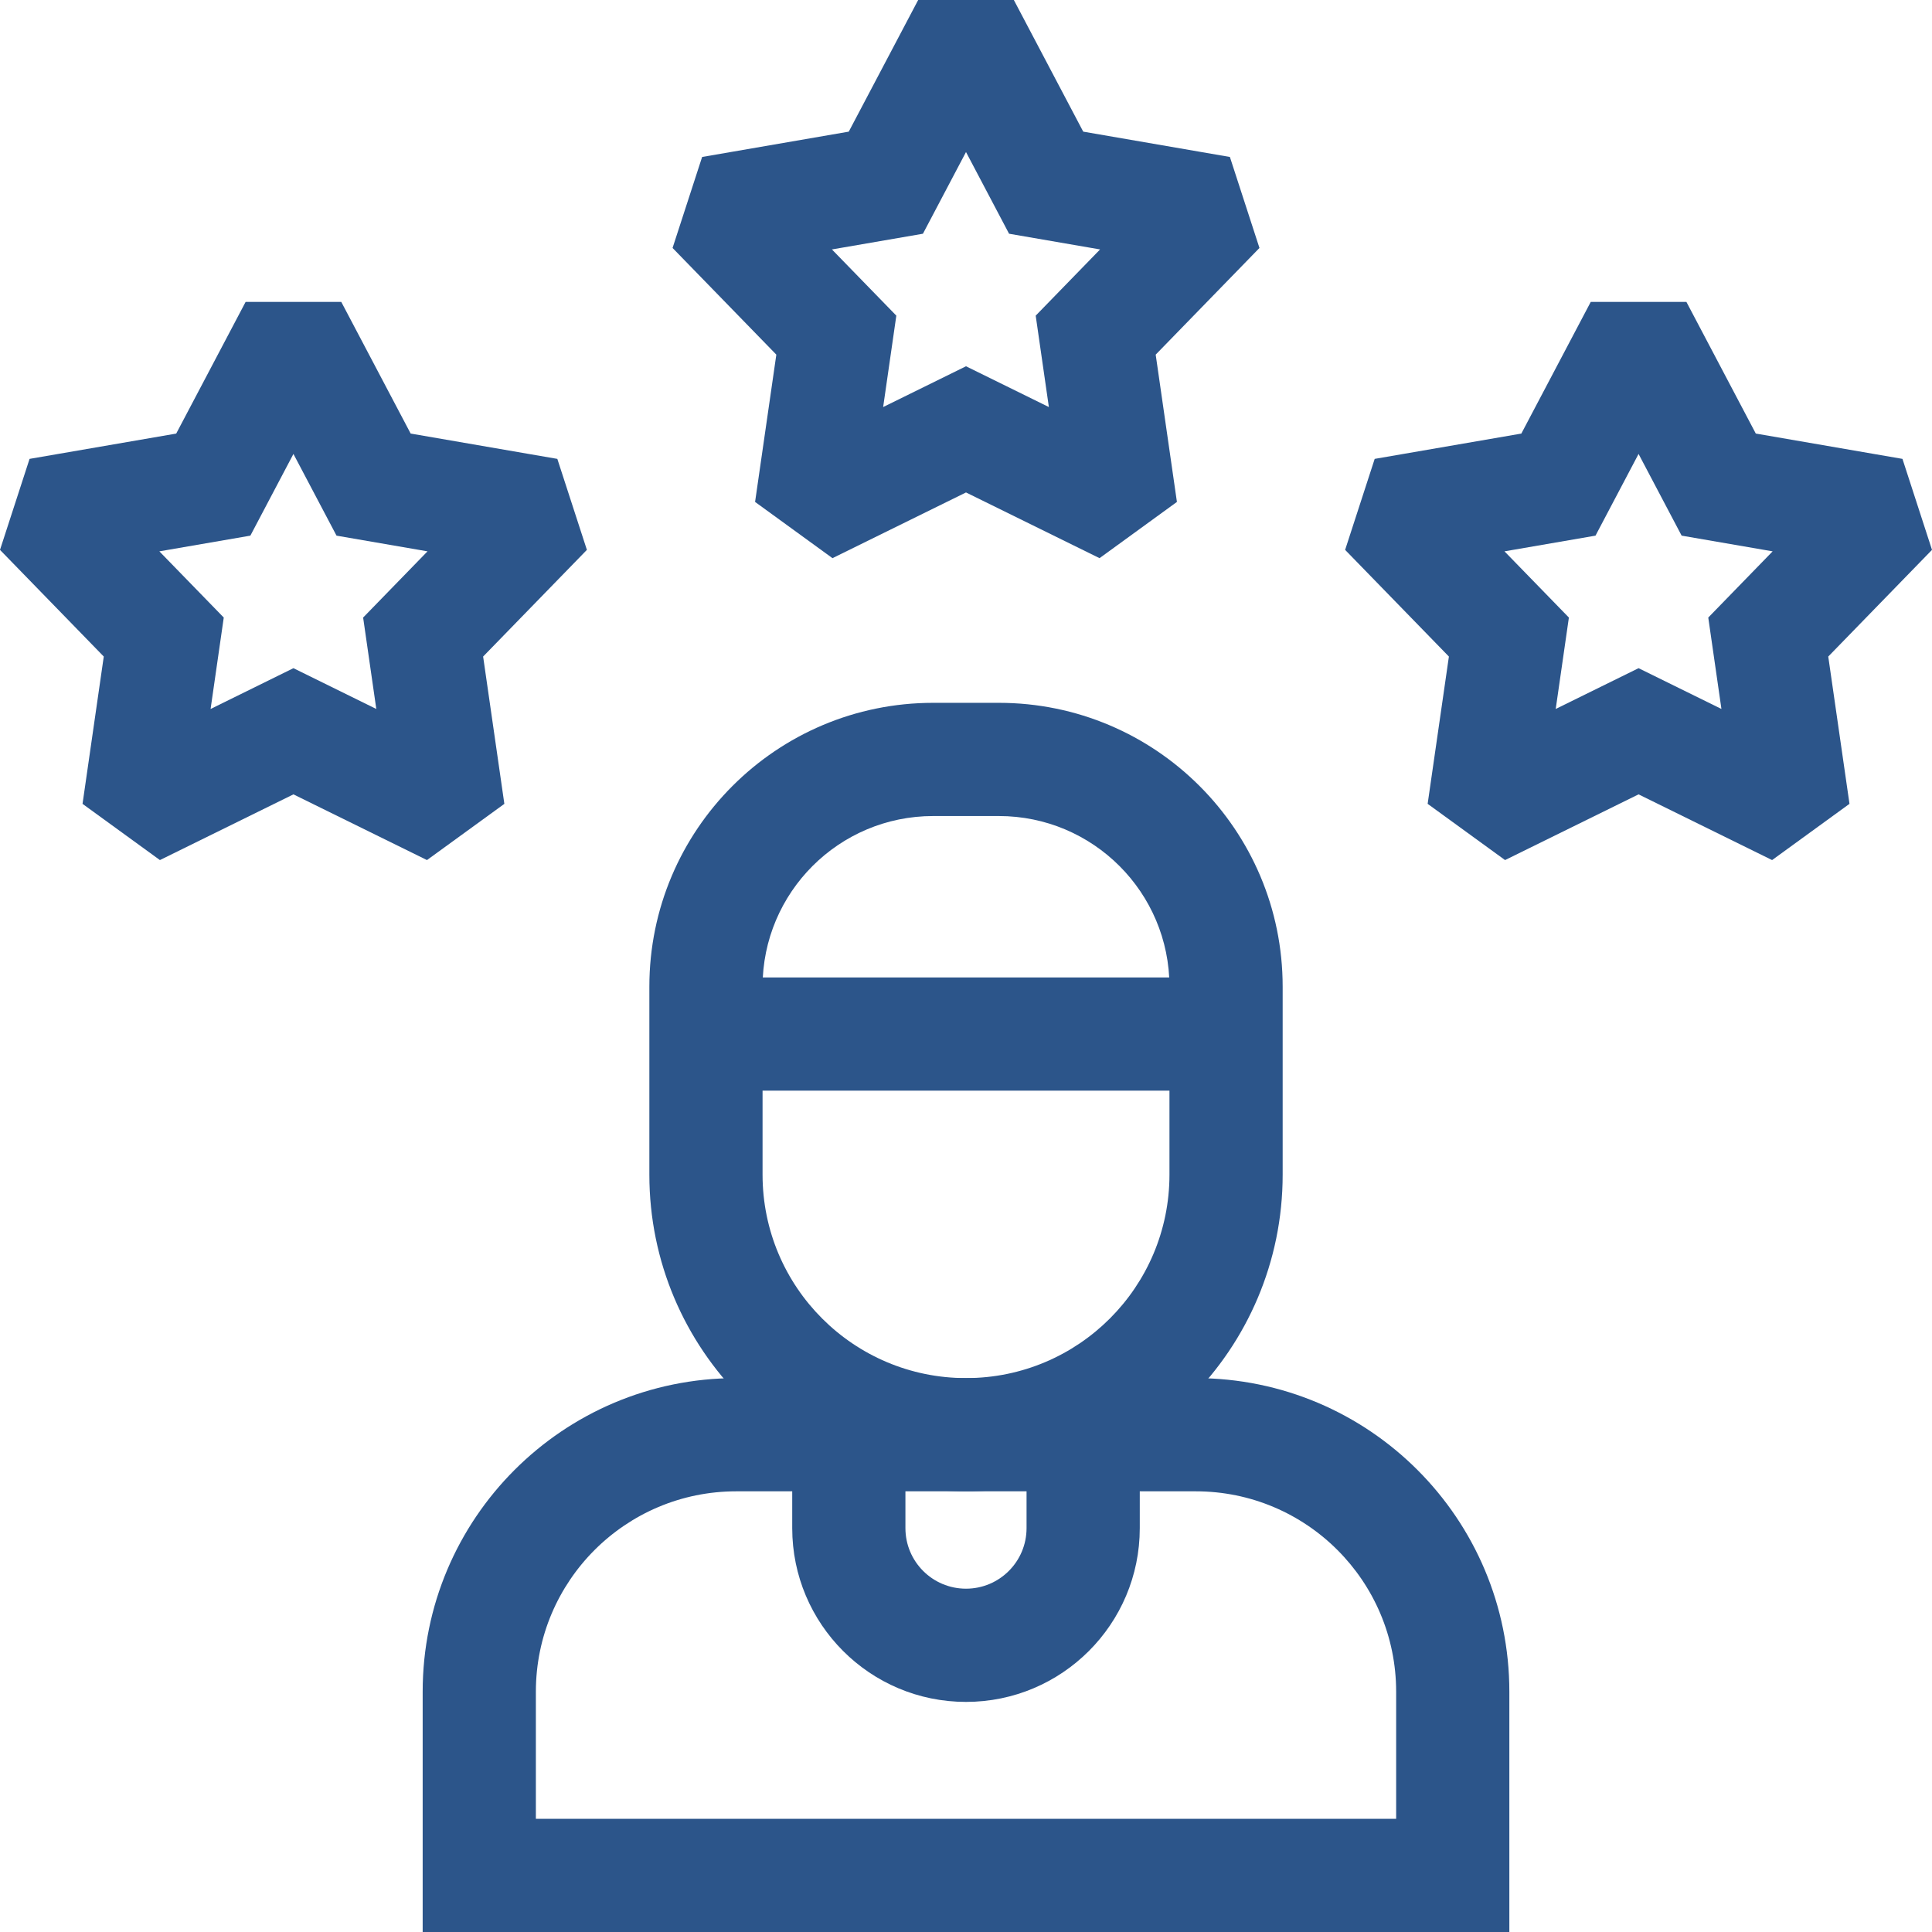 <svg xmlns="http://www.w3.org/2000/svg" width="93" height="93" viewBox="0 0 93 93" fill="none"><g><path fill-rule="evenodd" d="M44.198 0H48.803L52.143 6.337L59.203 7.556L60.626 11.936L55.631 17.071L56.653 24.161L52.928 26.868L46.5 23.705L40.073 26.868L36.347 24.161L37.37 17.071L32.375 11.936L33.798 7.556L40.857 6.337L44.198 0ZM46.5 7.318L44.427 11.251L40.046 12.007L43.146 15.194L42.512 19.594L46.5 17.631L50.489 19.594L49.855 15.194L52.954 12.007L48.573 11.251L46.5 7.318Z" fill="#2C558A"></path><path fill-rule="evenodd" d="M11.823 14.533H16.428L19.768 20.87L26.828 22.089L28.251 26.469L23.256 31.604L24.278 38.695L20.553 41.401L14.125 38.238L7.698 41.401L3.973 38.695L4.995 31.604L0 26.469L1.423 22.089L8.482 20.871L11.823 14.533ZM14.125 21.851L12.052 25.784L7.671 26.54L10.771 29.727L10.137 34.128L14.125 32.164L18.114 34.128L17.48 29.727L20.579 26.54L16.199 25.784L14.125 21.851Z" fill="#2C558A"></path><path fill-rule="evenodd" d="M76.573 14.533H81.178L84.518 20.87L91.578 22.089L93 26.469L88.006 31.604L89.028 38.694L85.303 41.401L78.875 38.238L72.448 41.401L68.722 38.694L69.745 31.604L64.75 26.469L66.173 22.089L73.232 20.871L76.573 14.533ZM78.875 21.851L76.802 25.784L72.421 26.54L75.521 29.727L74.887 34.127L78.875 32.164L82.864 34.127L82.23 29.727L85.329 26.54L80.948 25.784L78.875 21.851Z" fill="#2C558A"></path><path fill-rule="evenodd" d="M35.442 71.787C30.114 71.787 25.795 76.106 25.795 81.434V87.551H67.206V81.434C67.206 76.106 62.887 71.787 57.559 71.787H35.442ZM20.346 81.434C20.346 73.097 27.104 66.338 35.442 66.338H57.559C65.896 66.338 72.655 73.097 72.655 81.434V93H20.346V81.434Z" fill="#2C558A"></path><path fill-rule="evenodd" d="M59.019 52.5H33.982V47.051H59.019V52.5Z" fill="#2C558A"></path><path fill-rule="evenodd" d="M44.921 39.281C40.385 39.281 36.707 42.959 36.707 47.495V56.544C36.707 61.953 41.092 66.337 46.501 66.337C51.909 66.337 56.294 61.953 56.294 56.544V47.495C56.294 42.959 52.617 39.281 48.08 39.281H44.921ZM31.258 47.495C31.258 39.949 37.375 33.832 44.921 33.832H48.08C55.626 33.832 61.743 39.949 61.743 47.495V56.544C61.743 56.544 61.743 56.544 61.743 56.544C61.743 64.962 54.919 71.787 46.501 71.787C38.082 71.787 31.258 64.962 31.258 56.544V47.495Z" fill="#2C558A"></path><path fill-rule="evenodd" d="M43.584 69.062V73.559C43.584 75.169 44.889 76.474 46.5 76.474C48.11 76.474 49.415 75.169 49.415 73.559V69.062H54.865V73.559C54.865 78.178 51.12 81.924 46.5 81.924C41.88 81.924 38.135 78.179 38.135 73.559V69.062H43.584Z" fill="#2C558A"></path></g><defs><rect width="93" height="93" fill="white"></rect></defs></svg>